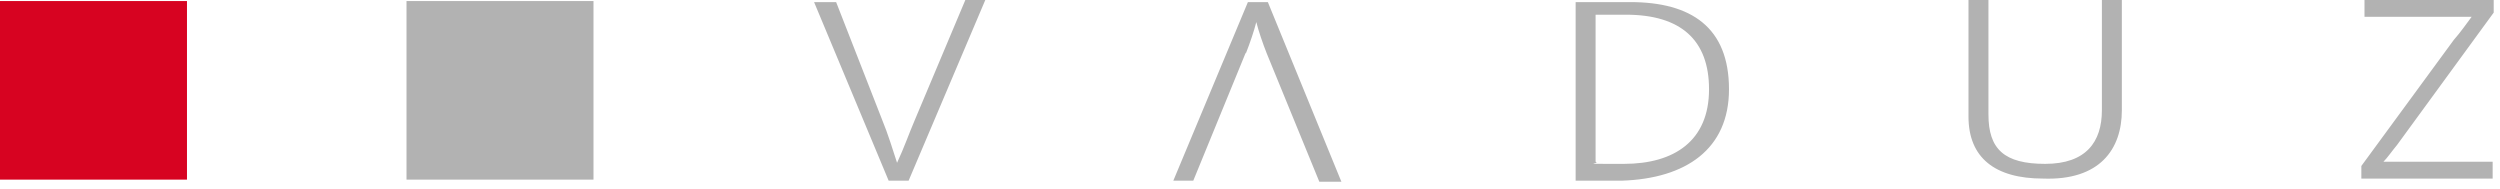 <?xml version="1.0" encoding="UTF-8"?>
<svg xmlns="http://www.w3.org/2000/svg" version="1.1" viewBox="0 0 238 18">
  <defs>
    <style>
      .cls-1 {
        fill: #d70321;
      }

      .cls-2 {
        fill: #b2b2b2;
      }
    </style>
  </defs>
  <!-- Generator: Adobe Illustrator 28.7.1, SVG Export Plug-In . SVG Version: 1.2.0 Build 142)  -->
  <g>
    <g id="Ebene_1">
      <path class="cls-1" d="M17.8.1H0v17h17.8V.1Z"></path>
      <path class="cls-2" d="M56.5.1h-17.8v17h17.8V.1Z"></path>
      <path class="cls-2" d="M237.3,17v-1.6h-10.4c.4-.4.8-1,1.3-1.6l9.2-12.6V0h-12.3v1.6h10.2c-.6.8-1,1.4-1.7,2.2l-8.8,12v1.2h12.5ZM202,10.5V0h-1.9v10.5c0,3-1.5,5.1-5.4,5.1s-5.4-1.4-5.4-4.7V0h-1.9v11.1c0,3.9,2.5,5.9,7.1,5.9,5.4.2,7.5-2.8,7.5-6.5ZM162.7,8.5c0,4.9-3.3,7.1-8.1,7.1s-2.1,0-2.7-.2V1.4h2.9c5.2,0,7.9,2.4,7.9,7.1ZM164.6,8.5c0-5.9-3.6-8.3-9.4-8.3h-5.2v17h4.4c6.1-.2,10.2-3,10.2-8.7ZM118.6,5.1c.4-1,.8-2.2,1-3,.2.8.6,2,1,3l5,12.2h2.1L120.7.2h-1.9l-7.1,17h1.9l5-12.2ZM93.8,0h-1.9l-4.8,11.4c-.6,1.4-1,2.6-1.7,4.1-.4-1.2-.8-2.6-1.5-4.3L79.6.2h-2.1l7.1,17h1.9L93.8,0Z"></path>
    </g>
  </g>
</svg>
